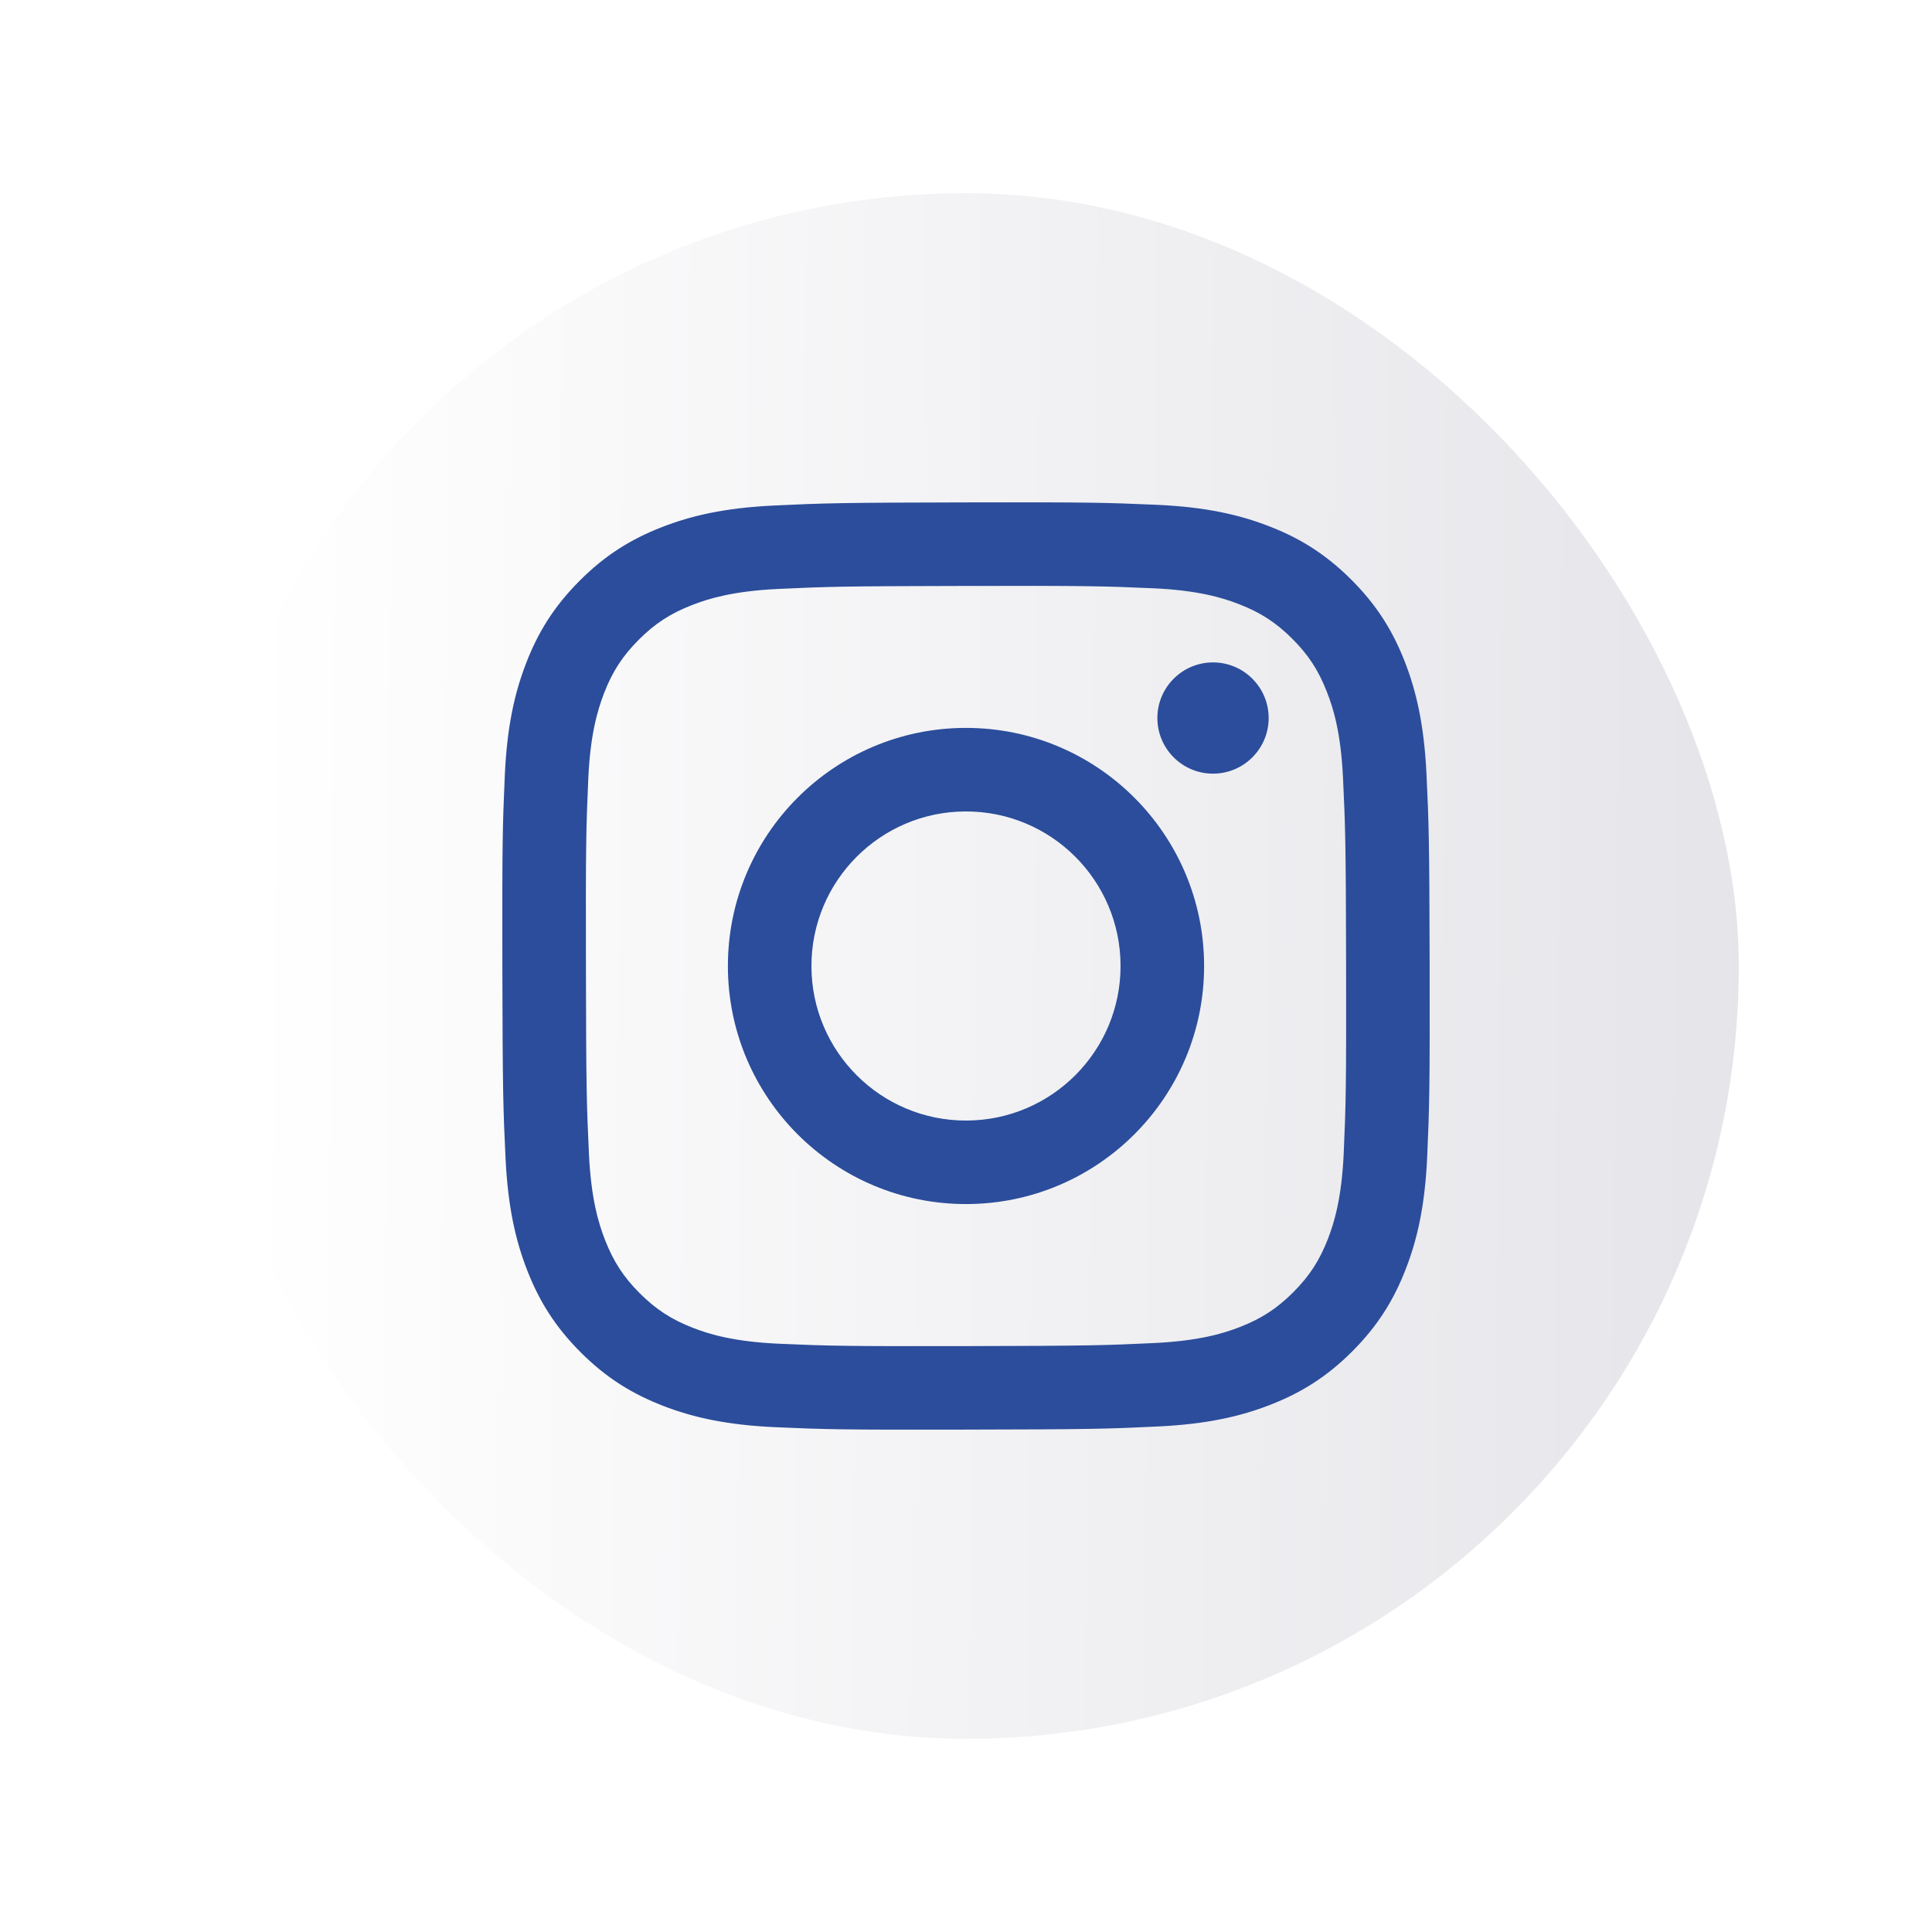 <svg width="50" height="50" viewBox="0 0 50 50" fill="none" xmlns="http://www.w3.org/2000/svg">
<g filter="url(#filter0_d_7_1567)">
<rect x="5" y="2" width="40" height="40" rx="20" fill="url(#paint0_linear_7_1567)"/>
<path d="M31.395 17.022C30.601 17.024 29.954 16.38 29.953 15.585C29.951 14.791 30.595 14.145 31.39 14.143C32.185 14.142 32.831 14.785 32.833 15.58C32.834 16.375 32.19 17.021 31.395 17.022Z" fill="#2B4D9B"/>
<path fill-rule="evenodd" clip-rule="evenodd" d="M25.012 28.161C21.609 28.168 18.845 25.415 18.838 22.012C18.832 18.609 21.585 15.845 24.988 15.838C28.391 15.832 31.155 18.586 31.162 21.988C31.169 25.391 28.414 28.154 25.012 28.161ZM24.992 18C22.784 18.004 20.996 19.799 21 22.007C21.004 24.217 22.799 26.004 25.007 26C27.216 25.995 29.004 24.201 29 21.992C28.995 19.783 27.201 17.996 24.992 18Z" fill="#2B4D9B"/>
<path fill-rule="evenodd" clip-rule="evenodd" d="M17.119 10.646C17.881 10.348 18.753 10.143 20.03 10.083C21.31 10.022 21.719 10.008 24.977 10.002C28.236 9.995 28.644 10.008 29.924 10.064C31.202 10.12 32.074 10.321 32.838 10.617C33.628 10.921 34.298 11.331 34.966 11.996C35.634 12.662 36.045 13.33 36.354 14.119C36.652 14.882 36.856 15.753 36.917 17.031C36.978 18.31 36.992 18.718 36.999 21.977C37.005 25.235 36.992 25.644 36.936 26.925C36.88 28.201 36.679 29.074 36.383 29.837C36.078 30.628 35.669 31.298 35.004 31.966C34.339 32.634 33.67 33.045 32.881 33.354C32.118 33.652 31.247 33.856 29.97 33.917C28.69 33.978 28.282 33.992 25.022 33.998C21.765 34.005 21.356 33.992 20.076 33.936C18.799 33.88 17.926 33.679 17.163 33.384C16.373 33.078 15.702 32.67 15.034 32.004C14.366 31.338 13.954 30.67 13.646 29.881C13.348 29.119 13.144 28.247 13.083 26.971C13.022 25.69 13.008 25.281 13.001 22.023C12.995 18.764 13.008 18.356 13.064 17.076C13.12 15.799 13.321 14.926 13.616 14.162C13.921 13.372 14.33 12.703 14.996 12.034C15.662 11.366 16.33 10.954 17.119 10.646ZM17.942 31.368C18.365 31.531 19 31.725 20.17 31.776C21.436 31.831 21.815 31.843 25.018 31.837C28.223 31.831 28.602 31.817 29.868 31.758C31.036 31.702 31.672 31.506 32.094 31.341C32.654 31.122 33.053 30.86 33.472 30.441C33.891 30.02 34.151 29.619 34.368 29.059C34.531 28.635 34.725 28 34.776 26.83C34.831 25.565 34.843 25.185 34.837 21.981C34.831 18.778 34.817 18.398 34.757 17.133C34.702 15.963 34.506 15.328 34.34 14.906C34.121 14.345 33.861 13.947 33.44 13.527C33.019 13.108 32.619 12.849 32.058 12.633C31.636 12.469 30.999 12.275 29.83 12.224C28.564 12.169 28.185 12.157 24.981 12.164C21.777 12.17 21.398 12.183 20.133 12.242C18.963 12.298 18.329 12.495 17.906 12.66C17.346 12.879 16.947 13.139 16.527 13.56C16.109 13.981 15.849 14.38 15.632 14.942C15.47 15.365 15.274 16.001 15.224 17.17C15.169 18.436 15.157 18.815 15.164 22.019C15.169 25.223 15.183 25.602 15.242 26.867C15.297 28.037 15.495 28.672 15.66 29.095C15.879 29.654 16.139 30.053 16.56 30.473C16.981 30.891 17.381 31.151 17.942 31.368Z" fill="#2B4D9B"/>
</g>
<defs>
<filter id="filter0_d_7_1567" x="0" y="0" width="50" height="50" filterUnits="userSpaceOnUse" color-interpolation-filters="sRGB">
<feFlood flood-opacity="0" result="BackgroundImageFix"/>
<feColorMatrix in="SourceAlpha" type="matrix" values="0 0 0 0 0 0 0 0 0 0 0 0 0 0 0 0 0 0 127 0" result="hardAlpha"/>
<feOffset dy="3"/>
<feGaussianBlur stdDeviation="2.5"/>
<feColorMatrix type="matrix" values="0 0 0 0 0 0 0 0 0 0 0 0 0 0 0 0 0 0 0.2 0"/>
<feBlend mode="normal" in2="BackgroundImageFix" result="effect1_dropShadow_7_1567"/>
<feBlend mode="normal" in="SourceGraphic" in2="effect1_dropShadow_7_1567" result="shape"/>
</filter>
<linearGradient id="paint0_linear_7_1567" x1="50.147" y1="20.382" x2="-1.324" y2="19.941" gradientUnits="userSpaceOnUse">
<stop stop-color="#E2E1E6"/>
<stop offset="0.85" stop-color="white"/>
<stop offset="1" stop-color="white"/>
</linearGradient>
</defs>
</svg>
